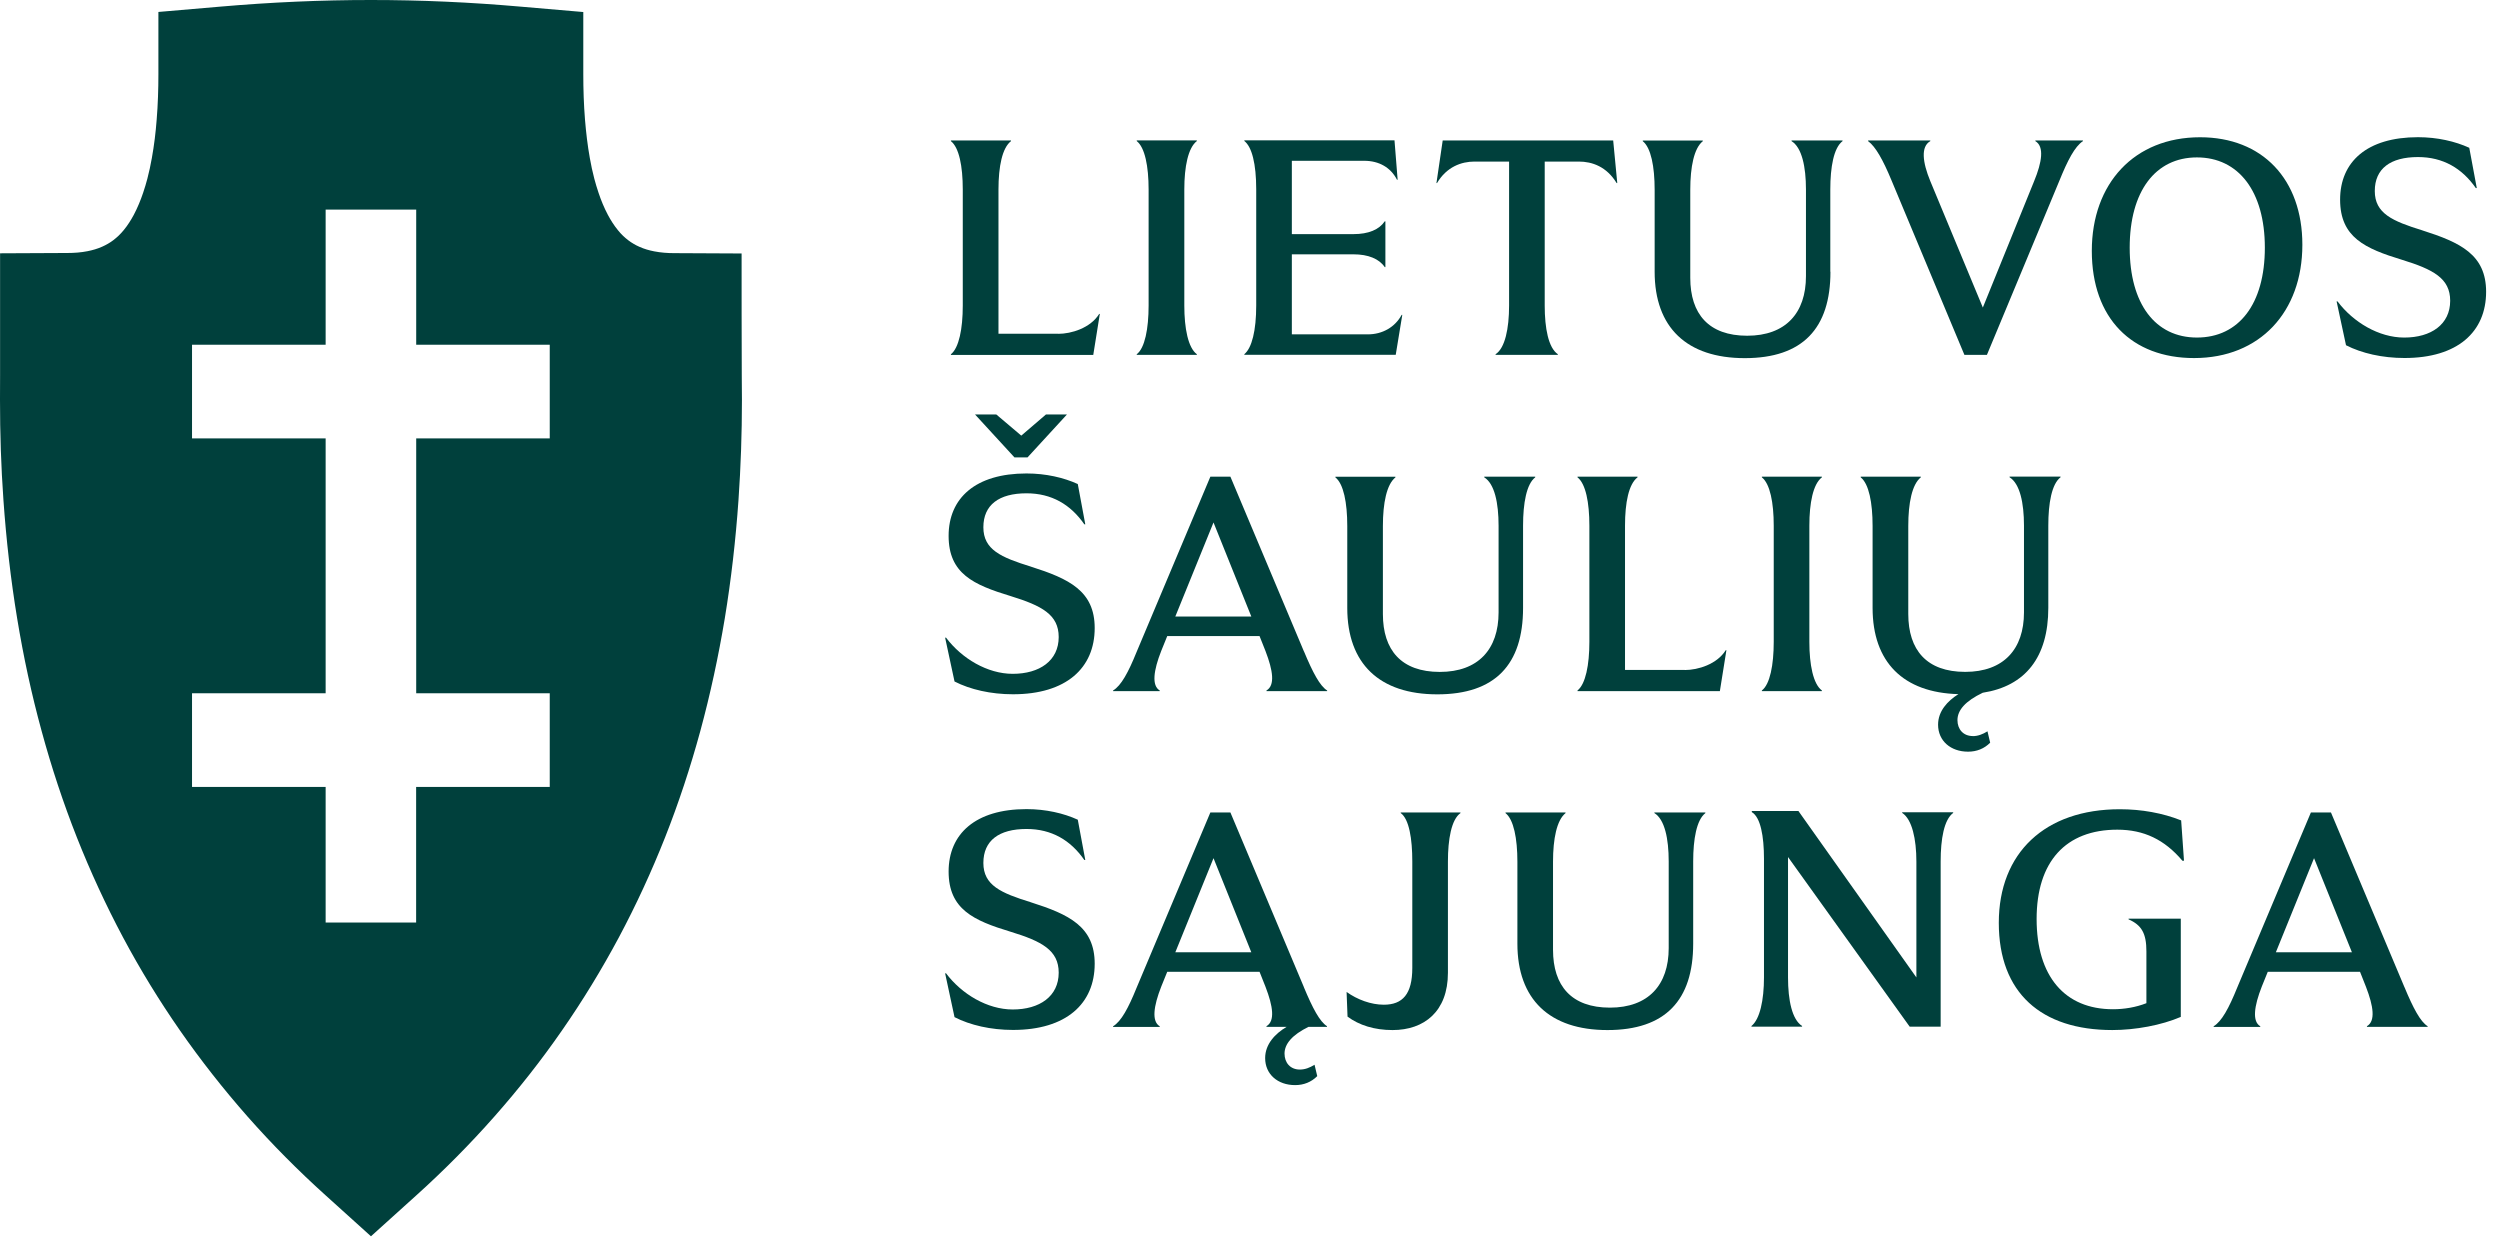 <svg width="164" height="82" viewBox="0 0 164 82" fill="none" xmlns="http://www.w3.org/2000/svg">
<path d="M48.649 16.628C47.173 16.622 45.703 16.617 44.227 16.606C43.792 16.606 43.352 16.574 42.912 16.488C42.584 16.424 42.262 16.333 41.951 16.193C41.817 16.134 41.688 16.07 41.564 15.995C41.441 15.925 41.323 15.844 41.21 15.758C41.092 15.667 40.979 15.571 40.872 15.469C40.754 15.356 40.641 15.232 40.539 15.104C40.282 14.792 40.067 14.449 39.879 14.1C39.632 13.633 39.428 13.139 39.262 12.64C39.16 12.339 39.069 12.034 38.988 11.728C38.87 11.277 38.773 10.826 38.693 10.37C38.543 9.538 38.446 8.695 38.376 7.852C38.296 6.859 38.264 5.861 38.264 4.863C38.264 3.505 38.264 2.147 38.264 0.789C36.911 0.671 35.558 0.553 34.206 0.44C30.857 0.145 27.567 0 24.33 0C21.093 0 17.803 0.145 14.449 0.435C13.096 0.553 11.744 0.671 10.391 0.784C10.391 2.142 10.391 3.499 10.391 4.857C10.391 5.856 10.359 6.849 10.278 7.847C10.214 8.69 10.112 9.532 9.962 10.364C9.881 10.82 9.785 11.271 9.667 11.722C9.586 12.028 9.495 12.334 9.393 12.635C9.226 13.134 9.022 13.628 8.776 14.095C8.588 14.443 8.373 14.787 8.115 15.098C8.013 15.222 7.901 15.345 7.783 15.458C7.675 15.56 7.563 15.656 7.444 15.748C7.332 15.834 7.214 15.914 7.09 15.984C6.967 16.059 6.833 16.123 6.704 16.182C6.392 16.322 6.07 16.413 5.743 16.478C5.308 16.564 4.868 16.596 4.428 16.596C2.957 16.601 1.481 16.606 0.005 16.617V21.04V24.647C0.005 25.183 0 25.715 0 26.241C0 28.431 0.07 30.615 0.225 32.8C0.408 35.403 0.703 38.001 1.127 40.577C1.535 43.062 2.066 45.531 2.732 47.962C3.376 50.329 4.144 52.659 5.045 54.94C5.931 57.178 6.94 59.368 8.072 61.493C9.194 63.597 10.445 65.642 11.808 67.601C13.177 69.566 14.658 71.45 16.241 73.248C17.846 75.067 19.558 76.79 21.362 78.416C22.355 79.313 23.342 80.209 24.335 81.1C25.328 80.204 26.316 79.307 27.309 78.416C29.112 76.79 30.824 75.067 32.429 73.248C34.013 71.455 35.499 69.571 36.863 67.601C38.226 65.642 39.471 63.597 40.598 61.493C41.731 59.368 42.74 57.178 43.626 54.94C44.527 52.659 45.295 50.324 45.939 47.962C46.599 45.531 47.13 43.062 47.544 40.577C47.968 38.001 48.263 35.403 48.445 32.8C48.596 30.62 48.671 28.436 48.671 26.246C48.671 25.715 48.665 25.189 48.66 24.657C48.649 21.979 48.649 19.306 48.649 16.628ZM36.063 28.758H27.303V45.477H36.063V51.623H27.298V60.516H21.362V51.623H12.597V45.477H21.362V28.758H12.597V22.613H21.362V22.392V13.751H27.303V22.613H36.063V28.758Z" fill="#00403C"/>
<path d="M69.419 21.894H65.5V12.429C65.5 10.915 65.748 9.699 66.322 9.258V9.215H62.379V9.258C62.914 9.679 63.158 10.896 63.158 12.429V20.05C63.158 21.564 62.909 22.819 62.379 23.241V23.284H71.718L72.148 20.596H72.105C71.531 21.521 70.279 21.899 69.419 21.899V21.894Z" fill="#00403C"/>
<path d="M78.513 23.237C77.94 22.815 77.691 21.536 77.691 20.046V12.425C77.691 10.935 77.94 9.695 78.513 9.254V9.211H74.57V9.254C75.106 9.676 75.349 10.912 75.349 12.425V20.046C75.349 21.56 75.101 22.839 74.57 23.237V23.28H78.513V23.237Z" fill="#00403C"/>
<path d="M91.986 20.656H91.948C91.517 21.456 90.695 21.934 89.73 21.934H84.745V16.684H88.788C89.754 16.684 90.471 16.977 90.839 17.523H90.882V14.519H90.839C90.471 15.065 89.773 15.358 88.788 15.358H84.745V10.548H89.486C90.471 10.548 91.231 10.989 91.642 11.789H91.685L91.479 9.207H81.629V9.25C82.121 9.629 82.408 10.74 82.408 12.421V20.042C82.408 21.681 82.121 22.835 81.629 23.233V23.276H91.56L91.991 20.651L91.986 20.656Z" fill="#00403C"/>
<path d="M96.74 10.599H98.996V20.045C98.996 21.559 98.728 22.838 98.111 23.236V23.279H102.193V23.236C101.576 22.814 101.333 21.535 101.333 20.045V10.599H103.569C104.454 10.599 105.395 10.934 106.05 12.008H106.093L105.825 9.215H94.641L94.231 12.008H94.269C94.904 10.939 95.87 10.599 96.73 10.599H96.74Z" fill="#00403C"/>
<path d="M120.068 17.823V12.429C120.068 10.959 120.292 9.699 120.871 9.258V9.215H117.525V9.258C118.204 9.679 118.471 10.939 118.471 12.429V18.12C118.471 20.534 117.138 22.024 114.614 22.024C112.091 22.024 110.882 20.596 110.882 18.225V12.453C110.882 10.939 111.13 9.723 111.704 9.263V9.22H107.766V9.263C108.301 9.684 108.545 10.92 108.545 12.453V17.828C108.545 21.483 110.657 23.494 114.457 23.494C118.256 23.494 120.077 21.54 120.077 17.828L120.068 17.823Z" fill="#00403C"/>
<path d="M124.086 11.84L128.865 23.279H130.342L135.102 11.84C135.638 10.518 136.106 9.612 136.641 9.258V9.215H133.52V9.258C134.118 9.617 133.95 10.642 133.439 11.883L130.074 20.175L126.628 11.883C126.117 10.642 125.993 9.617 126.628 9.258V9.215H122.547V9.258C123.039 9.617 123.531 10.499 124.086 11.84Z" fill="#00403C"/>
<path d="M151.035 16.055C151.035 11.754 148.406 9.004 144.325 9.004C140.014 9.004 137.223 12.027 137.223 16.457C137.223 20.888 139.851 23.489 143.933 23.489C148.244 23.489 151.035 20.467 151.035 16.06V16.055ZM144.119 22.143C141.39 22.143 139.708 19.94 139.708 16.247C139.708 12.553 141.39 10.326 144.119 10.326C146.848 10.326 148.574 12.553 148.574 16.247C148.574 19.94 146.872 22.143 144.119 22.143Z" fill="#00403C"/>
<path d="M158.907 15.112C156.937 14.504 155.786 14.001 155.786 12.53C155.786 11.06 156.813 10.303 158.62 10.303C160.259 10.303 161.511 11.036 162.415 12.339H162.477L161.984 9.695C161.062 9.273 159.891 9 158.62 9C155.274 9 153.511 10.614 153.511 13.096C153.511 15.577 155.155 16.305 157.573 17.043C159.623 17.675 160.732 18.259 160.732 19.73C160.732 21.282 159.48 22.144 157.716 22.144C156.053 22.144 154.371 21.138 153.343 19.773H153.281L153.898 22.647C154.925 23.174 156.278 23.485 157.736 23.485C161.225 23.485 163.089 21.766 163.089 19.141C163.089 16.707 161.406 15.907 158.902 15.112H158.907Z" fill="#00403C"/>
<path d="M67.63 37.171C65.661 36.562 64.509 36.059 64.509 34.589C64.509 33.118 65.537 32.361 67.338 32.361C68.983 32.361 70.23 33.094 71.133 34.397H71.195L70.703 31.753C69.781 31.332 68.61 31.059 67.338 31.059C63.993 31.059 62.229 32.673 62.229 35.154C62.229 37.636 63.869 38.364 66.292 39.101C68.342 39.734 69.451 40.318 69.451 41.789C69.451 43.341 68.199 44.203 66.435 44.203C64.772 44.203 63.09 43.197 62.062 41.832H62L62.617 44.706C63.644 45.233 64.997 45.544 66.454 45.544C69.943 45.544 71.812 43.824 71.812 41.199C71.812 38.766 70.13 37.966 67.625 37.171H67.63Z" fill="#00403C"/>
<path d="M69.993 27.188H68.616L66.996 28.577L65.356 27.188H63.961L66.547 30.004H67.407L69.993 27.188Z" fill="#00403C"/>
<path d="M85.537 42.732L80.714 31.27H79.4L74.558 42.776C74.023 44.098 73.55 44.979 73.019 45.295V45.338H76.078V45.295C75.543 44.979 75.667 43.992 76.179 42.694L76.571 41.727H82.626L83.018 42.713C83.51 43.992 83.654 44.96 83.08 45.295V45.338H87.061V45.295C86.588 45.003 86.12 44.122 85.541 42.732H85.537ZM77.101 40.443L79.606 34.273L82.086 40.443H77.101Z" fill="#00403C"/>
<path d="M99.913 34.484C99.913 33.013 100.138 31.753 100.711 31.313V31.27H97.366V31.313C98.044 31.734 98.307 32.994 98.307 34.484V40.175C98.307 42.589 96.974 44.078 94.45 44.078C91.927 44.078 90.718 42.651 90.718 40.28V34.508C90.718 32.994 90.966 31.777 91.54 31.317V31.274H87.602V31.317C88.137 31.739 88.381 32.975 88.381 34.508V39.882C88.381 43.537 90.493 45.549 94.288 45.549C98.083 45.549 99.913 43.595 99.913 39.882V34.489V34.484Z" fill="#00403C"/>
<path d="M110.52 43.949H106.601V34.484C106.601 32.97 106.844 31.753 107.423 31.313V31.27H103.484V31.313C104.02 31.734 104.263 32.951 104.263 34.484V42.105C104.263 43.619 104.015 44.874 103.484 45.295V45.338H112.823L113.253 42.651H113.21C112.637 43.575 111.385 43.954 110.524 43.954L110.52 43.949Z" fill="#00403C"/>
<path d="M119.516 31.313V31.27H115.578V31.313C116.113 31.734 116.357 32.97 116.357 34.484V42.105C116.357 43.619 116.109 44.898 115.578 45.295V45.338H119.516V45.295C118.943 44.874 118.694 43.595 118.694 42.105V34.484C118.694 32.994 118.938 31.753 119.516 31.313Z" fill="#00403C"/>
<path d="M67.63 59.19C65.661 58.582 64.509 58.079 64.509 56.608C64.509 55.138 65.537 54.381 67.338 54.381C68.983 54.381 70.23 55.114 71.133 56.417H71.195L70.703 53.773C69.781 53.351 68.61 53.078 67.338 53.078C63.993 53.078 62.229 54.697 62.229 57.174C62.229 59.65 63.869 60.388 66.292 61.121C68.342 61.748 69.451 62.337 69.451 63.808C69.451 65.36 68.199 66.222 66.435 66.222C64.772 66.222 63.09 65.216 62.062 63.851H62L62.617 66.725C63.644 67.252 64.997 67.564 66.454 67.564C69.943 67.564 71.812 65.844 71.812 63.219C71.812 60.785 70.13 59.986 67.625 59.19H67.63Z" fill="#00403C"/>
<path d="M85.537 64.76L80.714 53.297H79.4L74.558 64.803C74.023 66.125 73.55 67.006 73.019 67.323V67.366H76.078V67.323C75.543 67.006 75.667 66.02 76.179 64.717L76.571 63.749H82.626L83.018 64.736C83.51 66.015 83.654 66.982 83.08 67.318V67.361H84.404C83.649 67.806 82.994 68.496 82.994 69.411C82.994 70.474 83.821 71.183 84.958 71.183C85.527 71.183 86.019 70.987 86.411 70.594L86.234 69.847C85.919 70.043 85.608 70.163 85.269 70.163C84.643 70.163 84.265 69.713 84.265 69.119C84.265 68.482 84.762 67.892 85.838 67.361H87.052V67.318C86.579 67.025 86.11 66.144 85.532 64.755L85.537 64.76ZM77.101 62.47L79.606 56.295L82.086 62.47H77.101Z" fill="#00403C"/>
<path d="M91.887 53.335C92.441 53.733 92.647 55.036 92.647 56.506V63.495C92.647 65.215 92.011 65.909 90.778 65.909C89.937 65.909 89.034 65.574 88.336 65.071L88.398 66.69C89.158 67.255 90.162 67.572 91.352 67.572C93.426 67.572 94.984 66.355 94.984 63.816V56.511C94.984 55.064 95.209 53.761 95.806 53.34V53.297H91.887V53.34V53.335Z" fill="#00403C"/>
<path d="M108.526 53.335C109.205 53.757 109.467 55.017 109.467 56.506V62.197C109.467 64.611 108.134 66.101 105.611 66.101C103.087 66.101 101.878 64.674 101.878 62.302V56.53C101.878 55.017 102.126 53.8 102.7 53.34V53.297H98.762V53.34C99.297 53.761 99.541 54.997 99.541 56.53V61.905C99.541 65.56 101.653 67.572 105.448 67.572C109.243 67.572 111.073 65.622 111.073 61.905V56.511C111.073 55.041 111.298 53.781 111.872 53.34V53.297H108.526V53.34V53.335Z" fill="#00403C"/>
<path d="M124.793 53.333C125.428 53.754 125.715 55.033 125.715 56.523V64.12L117.977 53.203H114.918V53.275C115.492 53.61 115.717 54.851 115.717 56.341V64.115C115.717 65.605 115.449 66.865 114.895 67.305V67.349H118.216V67.305C117.561 66.884 117.294 65.624 117.294 64.115V56.221L125.275 67.349H127.307V56.518C127.307 55.028 127.531 53.768 128.129 53.328V53.285H124.783V53.328L124.793 53.333Z" fill="#00403C"/>
<path d="M139.06 53.086C134.156 53.086 131.121 55.941 131.121 60.539C131.121 65.138 133.912 67.571 138.567 67.571C140.087 67.571 141.789 67.255 143.06 66.709V60.266H139.633V60.309C140.493 60.688 140.804 61.234 140.804 62.408V65.809C140.106 66.082 139.346 66.206 138.61 66.206C135.451 66.206 133.602 64.046 133.602 60.286C133.602 56.525 135.509 54.427 138.897 54.427C140.642 54.427 141.994 55.079 143.165 56.463H143.27L143.084 53.819C141.875 53.335 140.479 53.086 139.06 53.086Z" fill="#00403C"/>
<path d="M157.732 64.76L152.91 53.297H151.595L146.754 64.803C146.219 66.125 145.745 67.006 145.215 67.323V67.366H148.274V67.323C147.738 67.006 147.863 66.02 148.374 64.717L148.766 63.749H154.817L155.208 64.736C155.701 66.015 155.844 66.982 155.271 67.318V67.361H159.252V67.318C158.779 67.025 158.31 66.144 157.732 64.755V64.76ZM149.296 62.47L151.801 56.295L154.286 62.47H149.301H149.296Z" fill="#00403C"/>
<path d="M129.413 48.285C128.787 48.285 128.409 47.835 128.409 47.241C128.409 46.585 128.935 45.986 130.068 45.444C132.869 45.009 134.369 43.112 134.369 39.874V34.48C134.369 33.009 134.594 31.749 135.172 31.309V31.266H131.827V31.309C132.505 31.73 132.773 32.99 132.773 34.48V40.171C132.773 42.585 131.44 44.075 128.916 44.075C126.393 44.075 125.183 42.647 125.183 40.276V34.504C125.183 32.99 125.432 31.773 126.005 31.314V31.27H122.062V31.314C122.598 31.735 122.842 32.971 122.842 34.504V39.878C122.842 43.438 124.854 45.44 128.472 45.536C127.75 45.986 127.138 46.657 127.138 47.538C127.138 48.601 127.965 49.31 129.103 49.31C129.671 49.31 130.164 49.114 130.555 48.721L130.379 47.974C130.063 48.17 129.752 48.29 129.413 48.29V48.285Z" fill="#00403C"/>
</svg>
